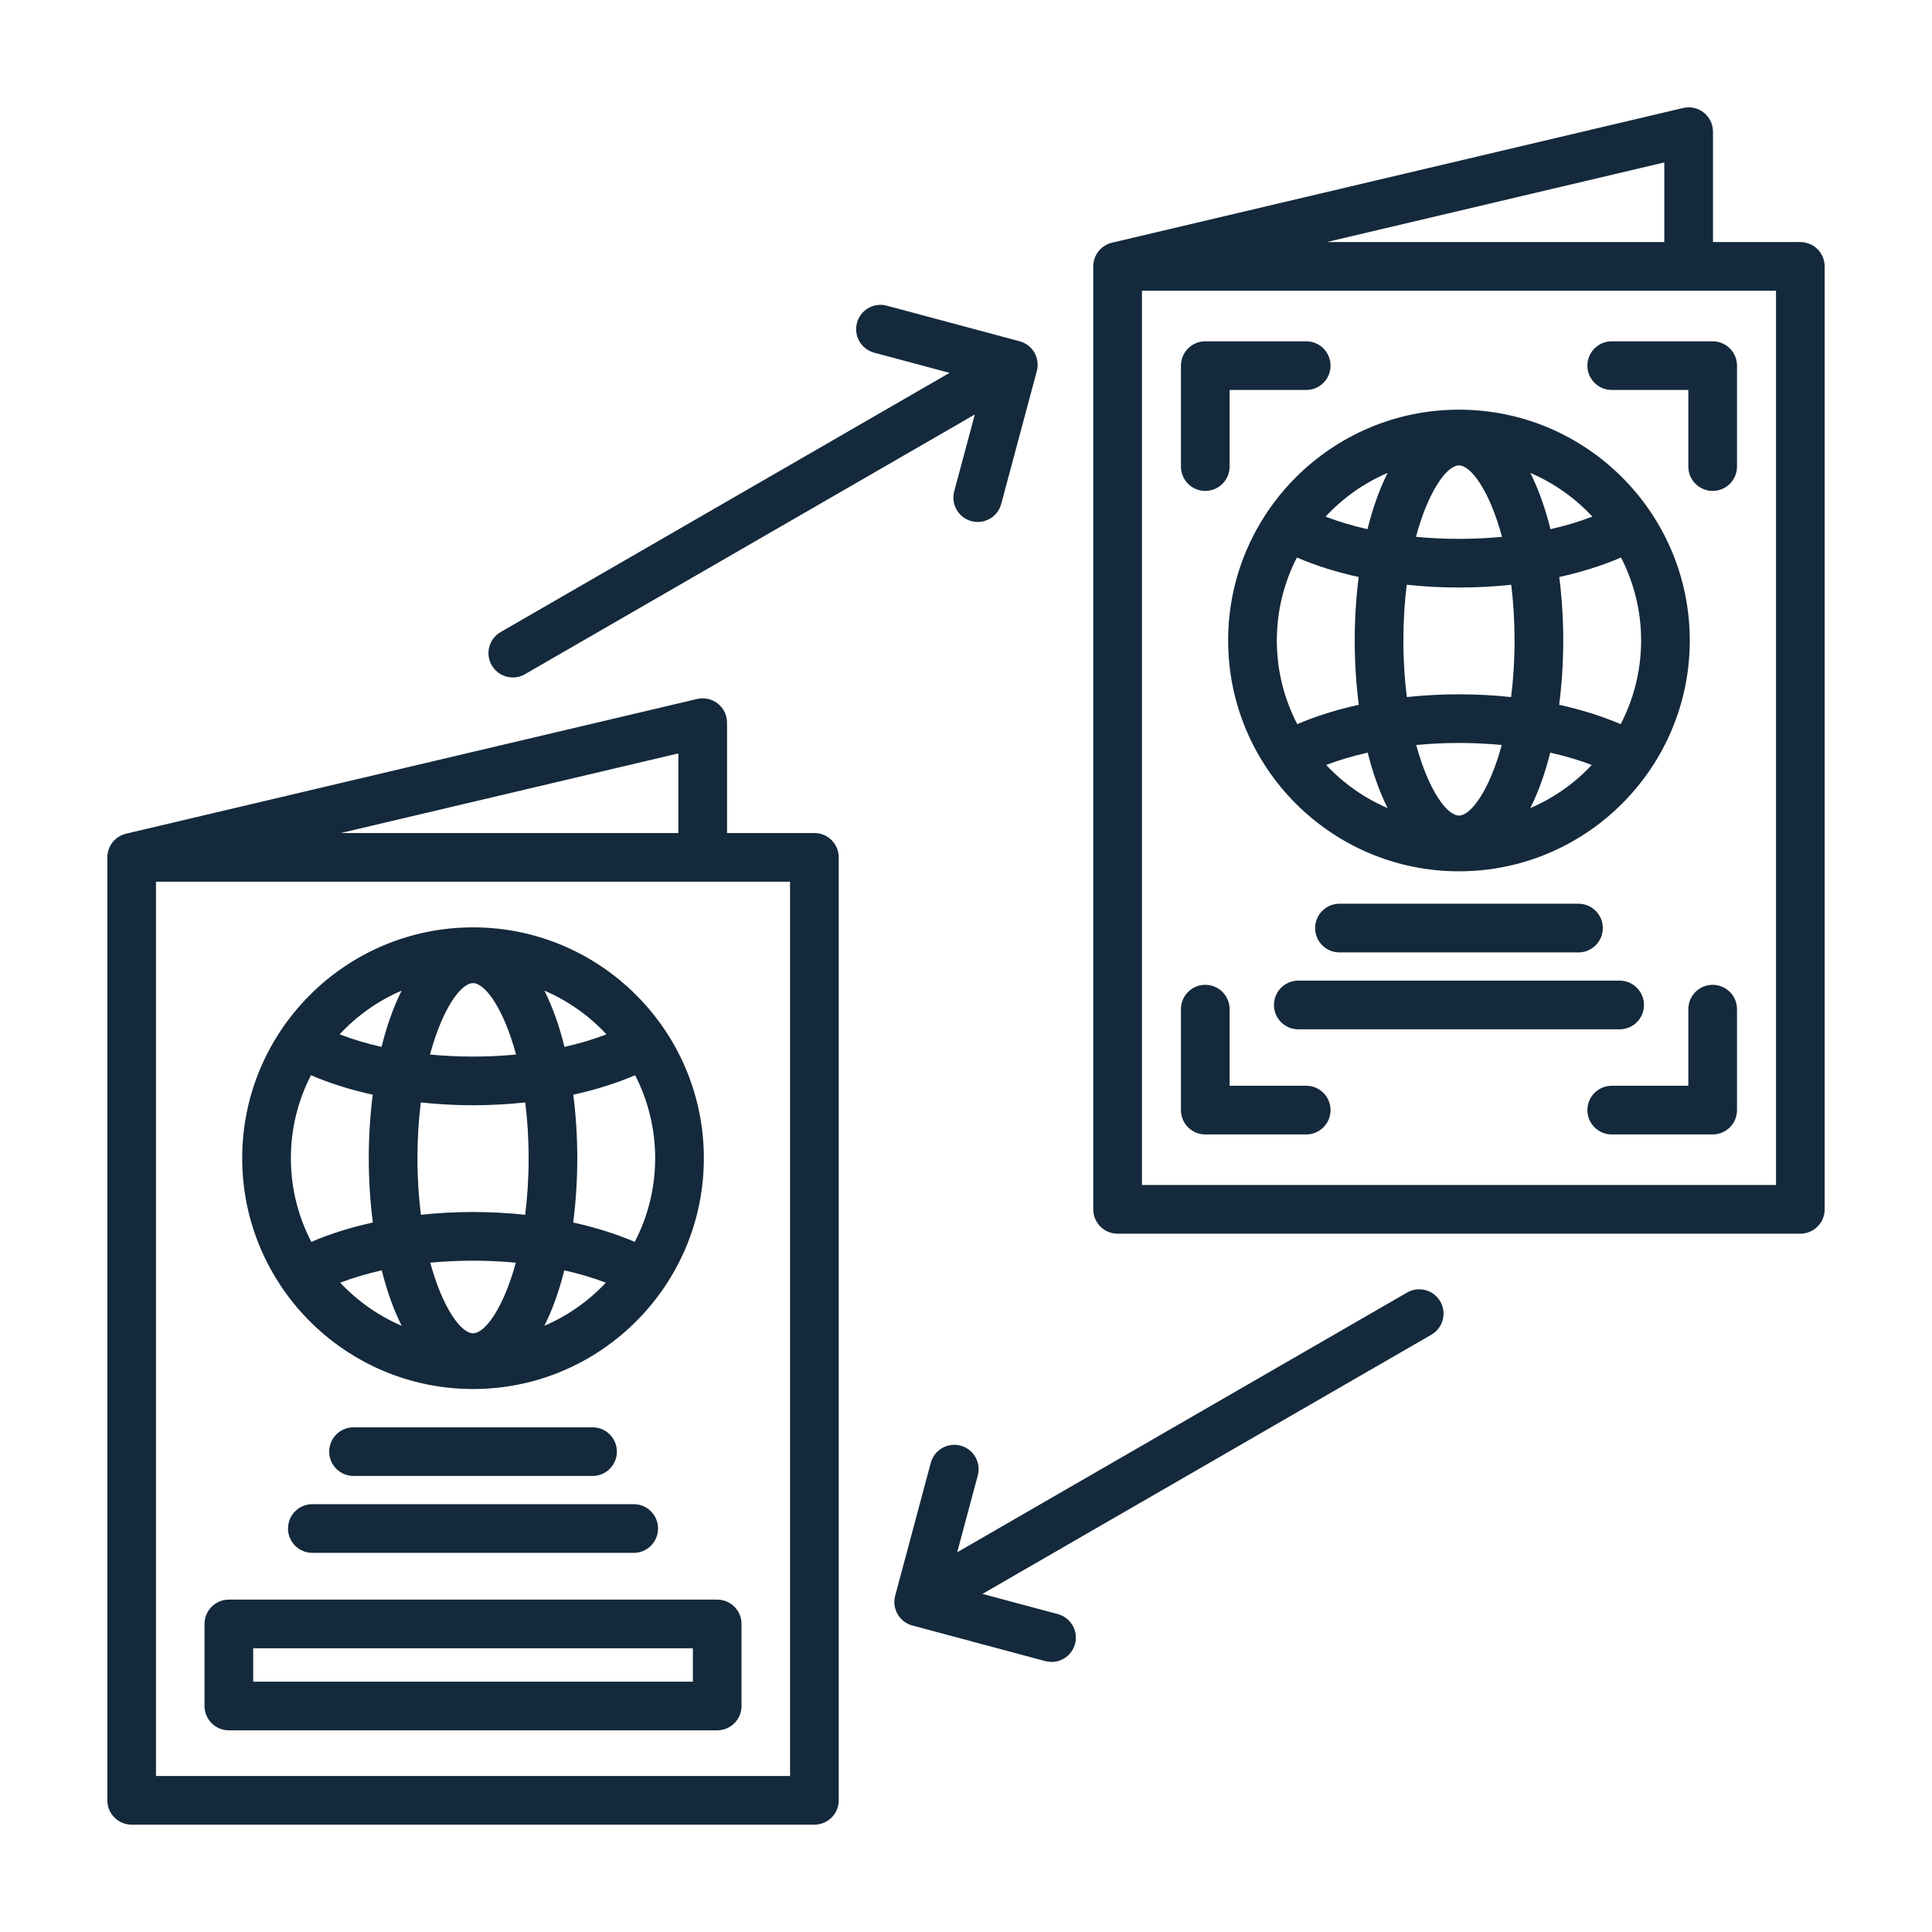 <svg width="70" height="70" viewBox="0 0 70 70" fill="none" xmlns="http://www.w3.org/2000/svg">
<path d="M52.184 47.155C52.428 47.577 52.283 48.116 51.861 48.359L35.596 57.75L38.327 58.482C38.798 58.608 39.077 59.091 38.951 59.562C38.845 59.955 38.489 60.215 38.1 60.215C38.024 60.215 37.947 60.205 37.871 60.185L33.057 58.895C32.587 58.769 32.308 58.286 32.434 57.815L33.724 53.002C33.85 52.532 34.333 52.252 34.803 52.378C35.274 52.505 35.553 52.988 35.427 53.458L34.681 56.242L50.98 46.832C51.401 46.589 51.941 46.733 52.184 47.155ZM18.58 24.546C18.73 24.546 18.882 24.508 19.02 24.428L35.319 15.018L34.573 17.802C34.447 18.272 34.726 18.756 35.197 18.882C35.667 19.008 36.15 18.729 36.276 18.258L37.566 13.445C37.627 13.219 37.595 12.978 37.478 12.776C37.361 12.573 37.169 12.425 36.943 12.365L32.129 11.075C31.659 10.949 31.175 11.228 31.049 11.698C30.923 12.169 31.203 12.652 31.673 12.778L34.404 13.51L18.139 22.901C17.717 23.144 17.573 23.683 17.816 24.105C17.979 24.388 18.276 24.546 18.58 24.546ZM30.389 31.064V65.23C30.389 65.716 29.994 66.111 29.507 66.111H4.771C4.284 66.111 3.889 65.716 3.889 65.23V31.064C3.889 30.655 4.17 30.3 4.568 30.206L25.258 25.325C25.52 25.263 25.796 25.325 26.007 25.492C26.219 25.659 26.342 25.914 26.342 26.183V30.182H29.507C29.994 30.182 30.389 30.577 30.389 31.064ZM12.348 30.182H24.579V27.297L12.348 30.182ZM28.625 31.946H5.652V64.348H28.625V31.946ZM10.435 55.381C10.435 55.868 10.83 56.263 11.317 56.263H22.961C23.448 56.263 23.842 55.868 23.842 55.381C23.842 54.894 23.448 54.499 22.961 54.499H11.317C10.83 54.499 10.435 54.894 10.435 55.381ZM21.469 53.477C21.956 53.477 22.351 53.082 22.351 52.595C22.351 52.108 21.956 51.714 21.469 51.714H12.809C12.322 51.714 11.927 52.108 11.927 52.595C11.927 53.082 12.322 53.477 12.809 53.477H21.469ZM7.41 61.811V58.839C7.41 58.352 7.805 57.957 8.292 57.957H25.986C26.473 57.957 26.867 58.352 26.867 58.839V61.811C26.867 62.298 26.473 62.693 25.986 62.693H8.292C7.805 62.693 7.41 62.298 7.41 61.811ZM9.174 60.93H25.104V59.721H9.174V60.93ZM66.111 9.652V43.817C66.111 44.304 65.716 44.699 65.229 44.699H40.493C40.006 44.699 39.611 44.304 39.611 43.817V9.652C39.611 9.243 39.893 8.887 40.291 8.793L60.98 3.913C61.243 3.851 61.519 3.912 61.73 4.079C61.941 4.247 62.065 4.501 62.065 4.771V8.77H65.229C65.716 8.77 66.111 9.165 66.111 9.652ZM48.071 8.77H60.301V5.885L48.071 8.77ZM64.348 10.533H41.375V42.935H64.348V10.533ZM52.861 14.843C57.473 14.843 61.224 18.595 61.224 23.206C61.224 27.817 57.473 31.569 52.861 31.569C48.25 31.569 44.498 27.817 44.498 23.206C44.498 18.595 48.25 14.843 52.861 14.843ZM46.262 23.206C46.262 24.299 46.53 25.329 47.002 26.238C47.678 25.948 48.429 25.712 49.232 25.536C49.134 24.778 49.084 23.991 49.084 23.206C49.084 22.431 49.133 21.655 49.228 20.906C48.422 20.729 47.668 20.492 46.989 20.199C46.525 21.102 46.262 22.123 46.262 23.206ZM51.303 19.45C51.81 19.499 52.331 19.524 52.861 19.524C53.392 19.524 53.913 19.499 54.42 19.45C53.975 17.797 53.303 16.863 52.861 16.863C52.419 16.863 51.748 17.797 51.303 19.45ZM50.969 21.187C50.892 21.804 50.847 22.479 50.847 23.206C50.847 23.945 50.893 24.631 50.973 25.256C51.588 25.191 52.22 25.156 52.861 25.156C53.503 25.156 54.135 25.191 54.75 25.256C54.829 24.631 54.875 23.945 54.875 23.206C54.875 22.479 54.831 21.804 54.754 21.187C54.138 21.253 53.505 21.287 52.861 21.287C52.218 21.287 51.585 21.252 50.969 21.187ZM54.411 26.993C53.907 26.945 53.388 26.919 52.861 26.919C52.334 26.919 51.816 26.945 51.312 26.993C51.756 28.627 52.422 29.549 52.861 29.549C53.3 29.549 53.967 28.627 54.411 26.993ZM50.276 29.278C49.982 28.694 49.741 28.012 49.555 27.269C49.02 27.389 48.516 27.538 48.05 27.716C48.672 28.38 49.428 28.916 50.276 29.278ZM57.673 27.716C57.207 27.539 56.702 27.389 56.168 27.269C55.982 28.012 55.741 28.694 55.446 29.278C56.294 28.916 57.051 28.38 57.673 27.716ZM59.461 23.206C59.461 22.123 59.197 21.102 58.733 20.199C58.055 20.492 57.301 20.729 56.495 20.906C56.59 21.655 56.639 22.431 56.639 23.206C56.639 23.991 56.589 24.778 56.491 25.536C57.293 25.713 58.044 25.948 58.72 26.238C59.193 25.329 59.461 24.299 59.461 23.206ZM55.446 17.134C55.745 17.726 55.989 18.418 56.176 19.173C56.716 19.052 57.224 18.899 57.695 18.718C57.068 18.044 56.304 17.501 55.446 17.134ZM48.028 18.718C48.498 18.899 49.007 19.052 49.547 19.173C49.734 18.419 49.978 17.726 50.276 17.134C49.419 17.501 48.654 18.044 48.028 18.718ZM43.669 17.787C44.156 17.787 44.551 17.392 44.551 16.905V14.129H47.327C47.813 14.129 48.208 13.735 48.208 13.248C48.208 12.761 47.813 12.366 47.327 12.366H43.669C43.182 12.366 42.788 12.761 42.788 13.248V16.905C42.788 17.392 43.182 17.787 43.669 17.787ZM43.669 41.103H47.327C47.813 41.103 48.208 40.708 48.208 40.221C48.208 39.734 47.813 39.339 47.327 39.339H44.551V36.564C44.551 36.077 44.156 35.682 43.669 35.682C43.182 35.682 42.788 36.077 42.788 36.564V40.221C42.788 40.708 43.182 41.103 43.669 41.103ZM62.053 35.682C61.566 35.682 61.172 36.077 61.172 36.564V39.339H58.396C57.909 39.339 57.514 39.734 57.514 40.221C57.514 40.708 57.909 41.103 58.396 41.103H62.053C62.54 41.103 62.935 40.708 62.935 40.221V36.564C62.935 36.077 62.54 35.682 62.053 35.682ZM58.396 14.129H61.172V16.905C61.172 17.392 61.566 17.787 62.053 17.787C62.54 17.787 62.935 17.392 62.935 16.905V13.248C62.935 12.761 62.54 12.366 62.053 12.366H58.396C57.909 12.366 57.514 12.761 57.514 13.248C57.514 13.735 57.909 14.129 58.396 14.129ZM57.191 34.508C57.678 34.508 58.073 34.113 58.073 33.626C58.073 33.139 57.678 32.744 57.191 32.744H48.531C48.044 32.744 47.65 33.139 47.65 33.626C47.65 34.113 48.044 34.508 48.531 34.508H57.191ZM46.158 36.412C46.158 36.899 46.553 37.294 47.039 37.294H58.683C59.17 37.294 59.565 36.899 59.565 36.412C59.565 35.925 59.17 35.53 58.683 35.53H47.039C46.553 35.53 46.158 35.925 46.158 36.412ZM8.775 41.964C8.775 37.352 12.527 33.6 17.139 33.6C21.75 33.6 25.502 37.352 25.502 41.964C25.502 46.575 21.75 50.327 17.139 50.327C12.527 50.327 8.776 46.575 8.775 41.964ZM14.554 48.036C14.259 47.452 14.018 46.769 13.832 46.026C13.298 46.146 12.793 46.296 12.327 46.474C12.949 47.137 13.706 47.673 14.554 48.036ZM15.25 44.014C15.865 43.948 16.497 43.913 17.139 43.913C17.78 43.913 18.412 43.948 19.027 44.014C19.107 43.388 19.153 42.703 19.153 41.964C19.153 41.236 19.108 40.562 19.031 39.944C18.415 40.01 17.782 40.045 17.139 40.045C16.496 40.045 15.863 40.01 15.247 39.944C15.17 40.562 15.125 41.236 15.125 41.964C15.125 42.703 15.171 43.388 15.25 44.014ZM15.58 38.208C16.087 38.256 16.608 38.282 17.139 38.282C17.669 38.282 18.191 38.256 18.697 38.208C18.253 36.554 17.581 35.621 17.139 35.621C16.697 35.62 16.025 36.554 15.58 38.208ZM15.589 45.75C16.034 47.384 16.7 48.307 17.139 48.307C17.578 48.307 18.244 47.384 18.689 45.75C18.184 45.702 17.666 45.677 17.139 45.677C16.612 45.677 16.093 45.702 15.589 45.75ZM21.951 46.474C21.484 46.296 20.98 46.147 20.445 46.027C20.259 46.77 20.018 47.452 19.724 48.035C20.572 47.673 21.328 47.137 21.951 46.474ZM23.738 41.964C23.738 40.881 23.475 39.859 23.011 38.957C22.332 39.249 21.578 39.486 20.772 39.663C20.867 40.413 20.916 41.189 20.916 41.964C20.916 42.749 20.866 43.535 20.768 44.294C21.57 44.47 22.322 44.706 22.998 44.996C23.47 44.087 23.738 43.056 23.738 41.964ZM19.724 35.892C20.022 36.484 20.266 37.176 20.453 37.931C20.993 37.809 21.502 37.657 21.972 37.476C21.346 36.802 20.581 36.258 19.724 35.892ZM12.306 37.476C12.776 37.657 13.284 37.809 13.824 37.931C14.011 37.176 14.255 36.484 14.554 35.892C13.696 36.258 12.932 36.802 12.306 37.476ZM10.539 41.964C10.539 43.056 10.807 44.087 11.28 44.996C11.955 44.705 12.707 44.47 13.509 44.294C13.411 43.535 13.361 42.749 13.361 41.964C13.361 41.189 13.41 40.413 13.505 39.663C12.699 39.486 11.945 39.249 11.267 38.957C10.803 39.859 10.539 40.881 10.539 41.964Z" fill="#14293B"/>
</svg>
